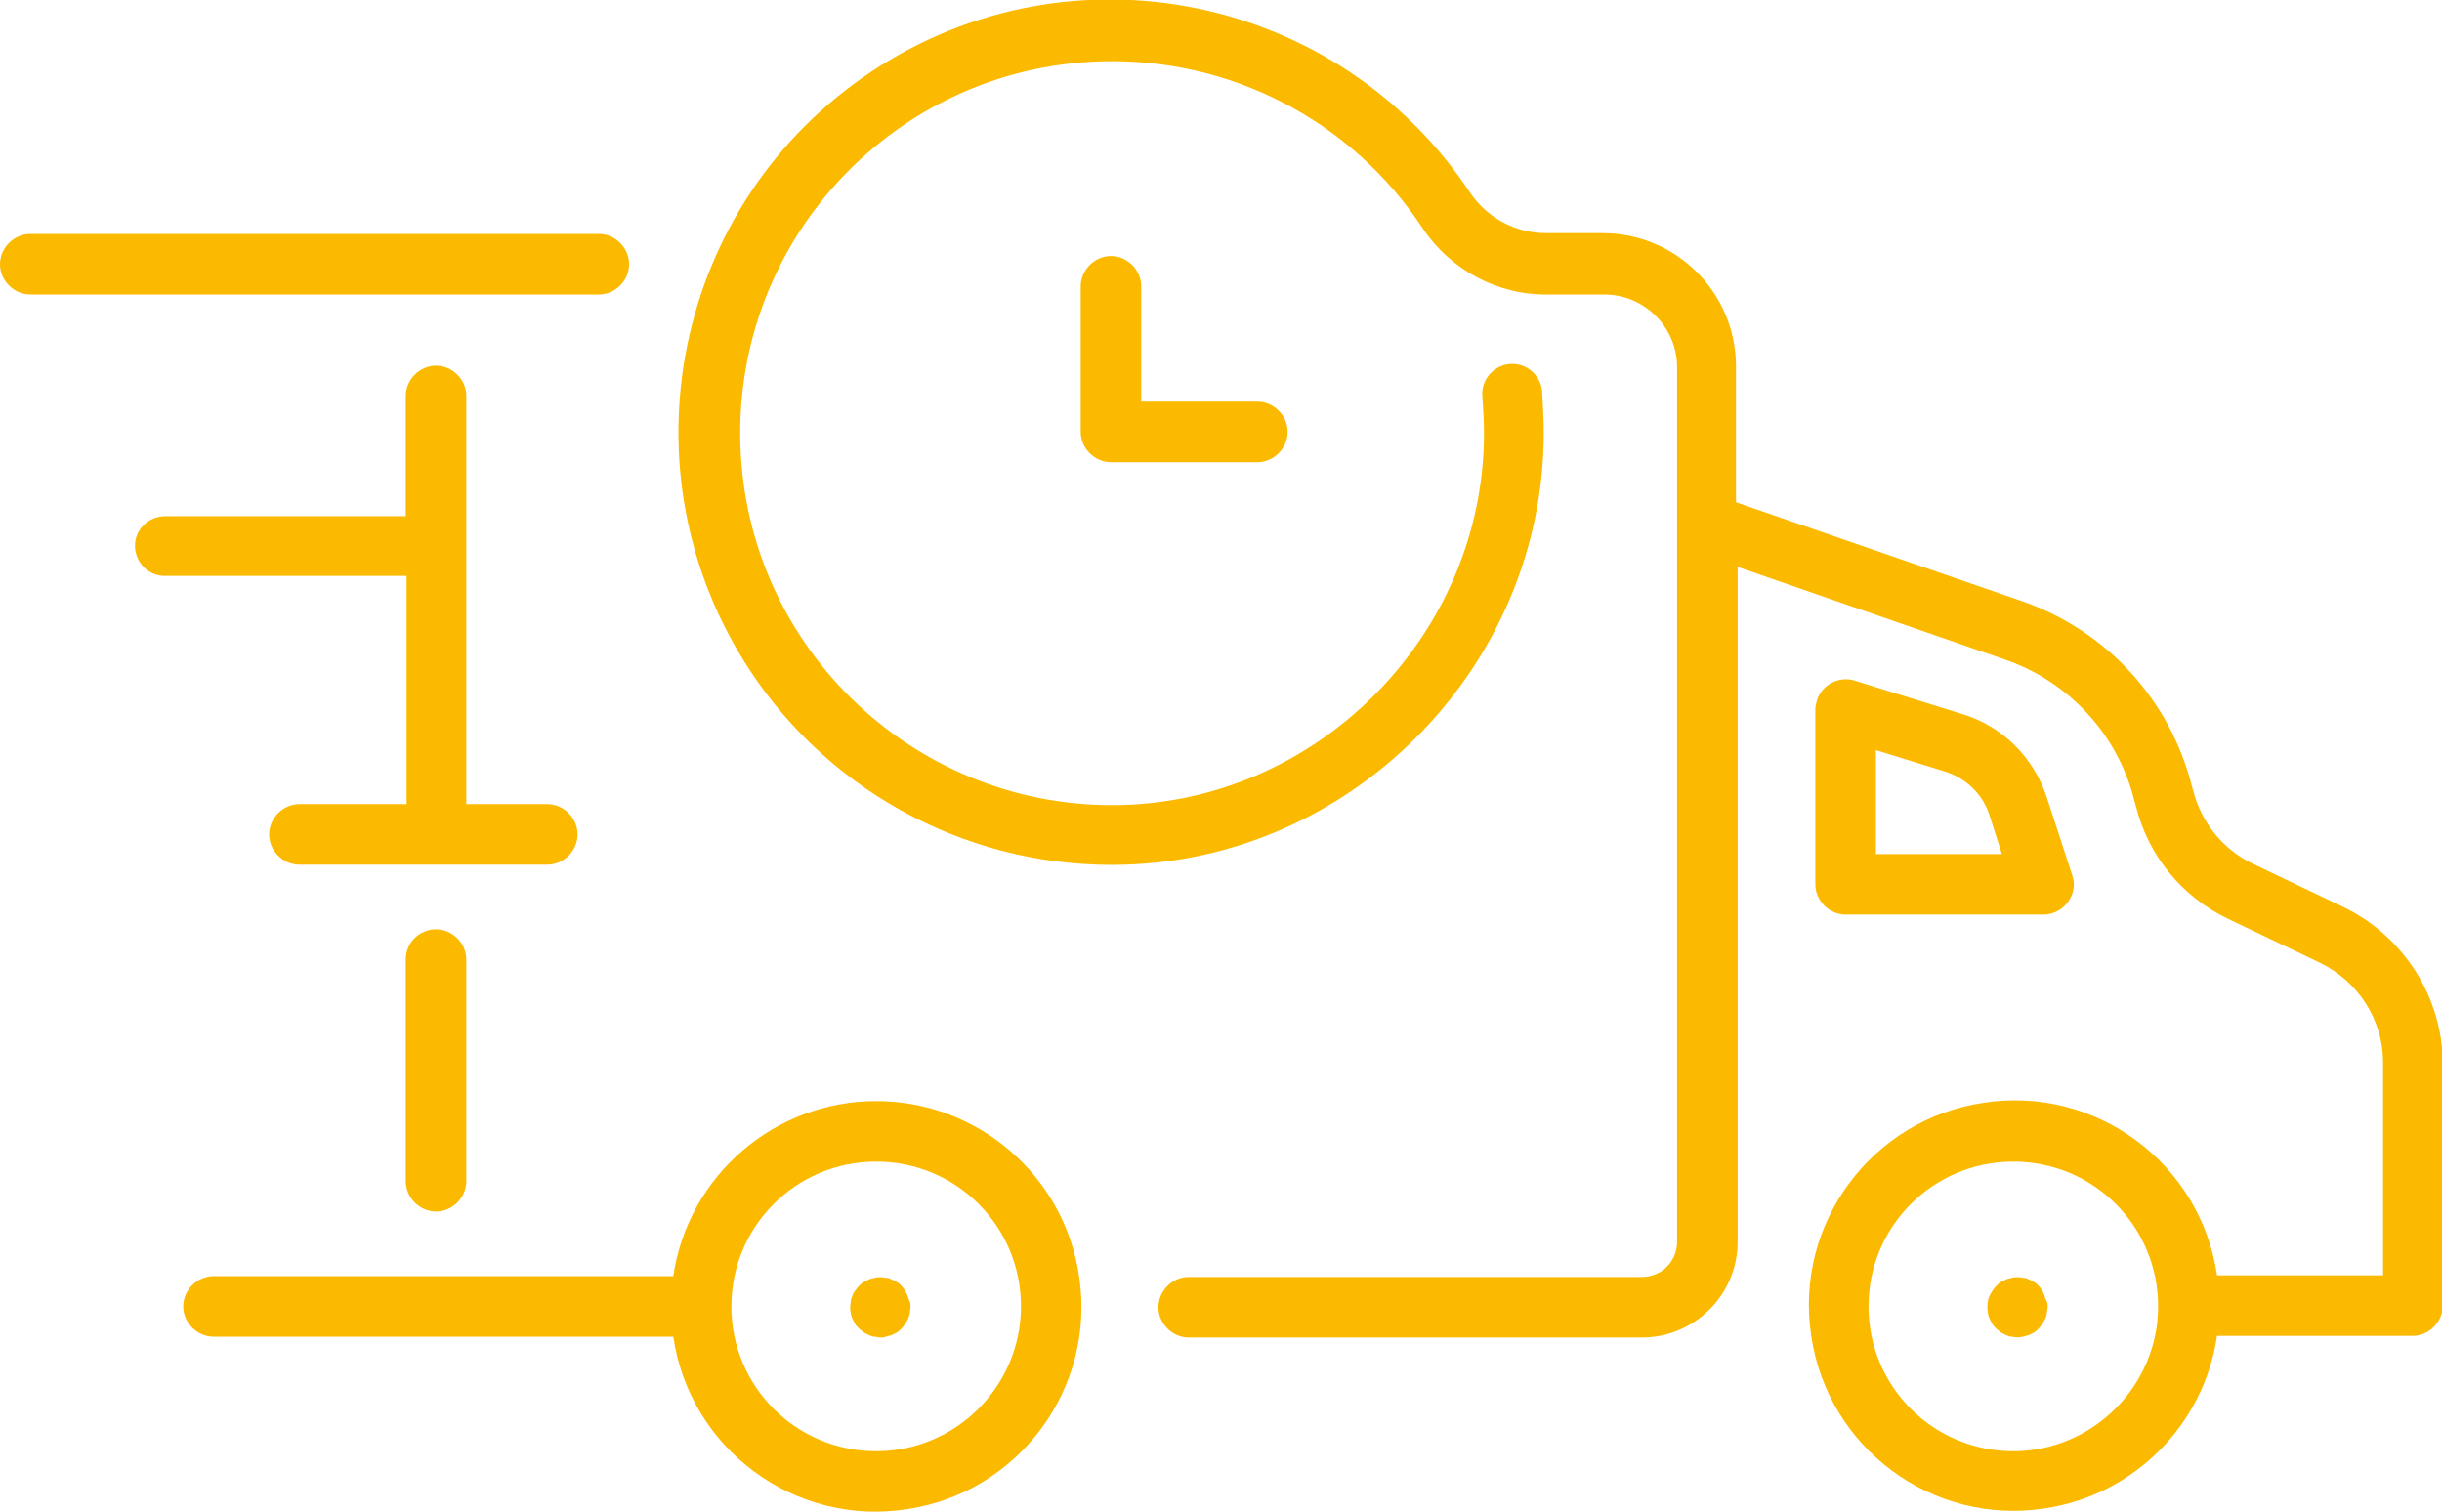<?xml version="1.0" encoding="UTF-8"?> <!-- Generator: Adobe Illustrator 24.3.0, SVG Export Plug-In . SVG Version: 6.00 Build 0) --> <svg xmlns="http://www.w3.org/2000/svg" xmlns:xlink="http://www.w3.org/1999/xlink" version="1.1" id="Layer_1" x="0px" y="0px" viewBox="0 0 298.5 184.8" style="enable-background:new 0 0 298.5 184.8;" xml:space="preserve"> <style type="text/css"> .st0{fill:#FBBA00;} </style> <g> <path class="st0" d="M73.2,28.6H3.7c-2,0-3.7,1.7-3.7,3.7s1.7,3.7,3.7,3.7h69.5c2,0,3.7-1.7,3.7-3.7S75.2,28.6,73.2,28.6z"></path> <path class="st0" d="M57,48.4c0-2-1.7-3.7-3.7-3.7c-2,0-3.7,1.7-3.7,3.7v14.7H20.2c-2,0-3.7,1.6-3.7,3.6c0,2,1.6,3.7,3.6,3.7 c0,0,0.1,0,0.1,0h29.5v27.9H36.6c-2,0-3.7,1.7-3.7,3.7c0,2,1.7,3.7,3.7,3.7h30.3c2,0,3.7-1.7,3.7-3.7c0-2-1.7-3.7-3.7-3.7H57V48.4z "></path> <path class="st0" d="M49.6,117.3v27.1c0,2,1.7,3.7,3.7,3.7s3.7-1.7,3.7-3.7v-27.1c0-2-1.7-3.7-3.7-3.7 C51.3,113.6,49.6,115.2,49.6,117.3z"></path> <path class="st0" d="M286.7,111l-11.3-5.4c-3.6-1.7-6.3-5-7.3-8.9l-0.2-0.7c-2.7-10.5-10.4-18.9-20.7-22.5l-35-12.1V44.8 c0-9-7.3-16.3-16.3-16.3h-6.9c-3.7,0-7.1-1.8-9.2-4.8c-16.1-24.4-48.9-31.1-73.2-15S75.6,57.6,91.7,82 c10.1,15.3,27.5,24.3,45.9,23.7c28.1-0.9,51-24.5,51.1-52.6c0-1.8-0.1-3.6-0.2-5.3c-0.2-2-2-3.5-4-3.3c-2,0.2-3.5,2-3.3,4 c0.1,1.5,0.2,3,0.2,4.6c-0.1,24.2-19.8,44.5-44,45.3c-25.1,0.8-46.1-18.9-46.9-44c-0.8-25.1,18.9-46.1,44-46.9 c15.8-0.5,30.7,7.2,39.4,20.4c3.4,5.1,9.2,8.2,15.3,8.1h6.9c4.9,0,8.9,4,8.9,8.9v106.9c0,2.4-1.9,4.3-4.3,4.3h-55.4 c-2,0-3.7,1.7-3.7,3.7c0,2,1.7,3.7,3.7,3.7h55.4c6.4,0,11.7-5.2,11.7-11.7V69.3l32.6,11.3c7.9,2.7,13.9,9.2,15.9,17.3l0.2,0.7 c1.5,6,5.6,11,11.2,13.7l11.3,5.4c4.7,2.3,7.7,7,7.7,12.2v26h-20.3c-2-13.7-14.8-23.2-28.5-21.1c-13.7,2-23.2,14.8-21.1,28.5 c2,13.7,14.8,23.2,28.5,21.1c10.9-1.6,19.5-10.2,21.1-21.1h23.9c2,0,3.7-1.7,3.7-3.7v-29.7C298.5,121.9,293.9,114.6,286.7,111z M246.1,177.4c-9.8,0-17.7-7.9-17.7-17.7c0-9.8,7.9-17.7,17.7-17.7c9.8,0,17.7,7.9,17.7,17.7c0,0,0,0,0,0 C263.8,169.4,255.8,177.4,246.1,177.4z"></path> <path class="st0" d="M107.1,134.6c-12.4,0-23,9.1-24.8,21.4H26.1c-2,0-3.7,1.7-3.7,3.7c0,2,1.7,3.7,3.7,3.7l0,0h56.2 c2,13.7,14.8,23.2,28.5,21.1c13.7-2,23.2-14.8,21.1-28.5C130.1,143.7,119.5,134.6,107.1,134.6L107.1,134.6z M107.1,177.4 c-9.8,0-17.7-7.9-17.7-17.7c0-9.8,7.9-17.7,17.7-17.7c9.8,0,17.7,7.9,17.7,17.7c0,0,0,0,0,0C124.8,169.4,116.9,177.4,107.1,177.4z"></path> <path class="st0" d="M249.8,111.8c2,0,3.7-1.7,3.7-3.7c0-0.4-0.1-0.8-0.2-1.1l-3.1-9.5c-1.6-4.9-5.4-8.7-10.3-10.2l-13.2-4.1 c-1.9-0.6-4,0.5-4.6,2.4c-0.1,0.4-0.2,0.7-0.2,1.1v21.4c0,2,1.7,3.7,3.7,3.7c0,0,0,0,0,0H249.8z M229.3,91.7l8.4,2.6 c2.6,0.8,4.7,2.8,5.5,5.4l1.5,4.7h-15.4V91.7z"></path> <path class="st0" d="M135.8,31.3c-2,0-3.7,1.7-3.7,3.7v17.8c0,2,1.7,3.7,3.7,3.7l0,0h17.9c2,0,3.7-1.7,3.7-3.7c0-2-1.7-3.7-3.7-3.7 h-14.2V35C139.5,33,137.8,31.3,135.8,31.3C135.8,31.3,135.8,31.3,135.8,31.3z"></path> <path class="st0" d="M110.9,158.3c-0.1-0.2-0.2-0.4-0.3-0.6c-0.3-0.4-0.6-0.8-1-1c-0.2-0.1-0.4-0.2-0.6-0.3 c-0.2-0.1-0.4-0.2-0.7-0.2c-0.5-0.1-1-0.1-1.4,0c-0.2,0.1-0.5,0.1-0.7,0.2c-0.2,0.1-0.4,0.2-0.6,0.3c-0.2,0.1-0.4,0.3-0.6,0.5 c-0.2,0.2-0.3,0.4-0.5,0.6c-0.1,0.2-0.3,0.4-0.3,0.6c-0.1,0.2-0.2,0.4-0.2,0.7c-0.1,0.5-0.1,1,0,1.4c0,0.2,0.1,0.5,0.2,0.7 c0.1,0.2,0.2,0.4,0.3,0.6c0.1,0.2,0.3,0.4,0.5,0.6c0.2,0.2,0.4,0.3,0.6,0.5c0.2,0.1,0.4,0.2,0.6,0.3c0.2,0.1,0.5,0.2,0.7,0.2 c0.2,0,0.5,0.1,0.7,0.1c0.2,0,0.5,0,0.7-0.1c0.2-0.1,0.5-0.1,0.7-0.2c0.2-0.1,0.4-0.2,0.6-0.3c0.2-0.1,0.4-0.3,0.6-0.5 c0.2-0.2,0.3-0.4,0.5-0.6c0.1-0.2,0.2-0.4,0.3-0.6c0.1-0.2,0.2-0.5,0.2-0.7c0-0.2,0.1-0.5,0.1-0.7c0-0.2,0-0.5-0.1-0.7 C111,158.7,111,158.5,110.9,158.3z"></path> <path class="st0" d="M249.9,158.3c-0.1-0.2-0.2-0.4-0.3-0.6c-0.3-0.4-0.6-0.8-1-1c-0.2-0.1-0.4-0.2-0.6-0.3 c-0.2-0.1-0.4-0.2-0.7-0.2c-0.5-0.1-1-0.1-1.4,0c-0.2,0.1-0.5,0.1-0.7,0.2c-0.2,0.1-0.4,0.2-0.6,0.3c-0.2,0.1-0.4,0.3-0.6,0.5 c-0.3,0.3-0.6,0.8-0.8,1.2c-0.1,0.2-0.2,0.4-0.2,0.7c-0.1,0.5-0.1,1,0,1.4c0,0.2,0.1,0.5,0.2,0.7c0.1,0.2,0.2,0.4,0.3,0.6 c0.1,0.2,0.3,0.4,0.5,0.6c0.2,0.2,0.4,0.3,0.6,0.5c0.2,0.1,0.4,0.2,0.6,0.3c0.2,0.1,0.5,0.2,0.7,0.2c0.5,0.1,1,0.1,1.4,0 c0.2-0.1,0.5-0.1,0.7-0.2c0.2-0.1,0.4-0.2,0.6-0.3c0.2-0.1,0.4-0.3,0.6-0.5c0.2-0.2,0.3-0.4,0.5-0.6c0.1-0.2,0.2-0.4,0.3-0.6 c0.1-0.2,0.2-0.5,0.2-0.7c0-0.2,0.1-0.5,0.1-0.7c0-0.2,0-0.5-0.1-0.7C250,158.7,249.9,158.5,249.9,158.3z"></path> </g> </svg> 